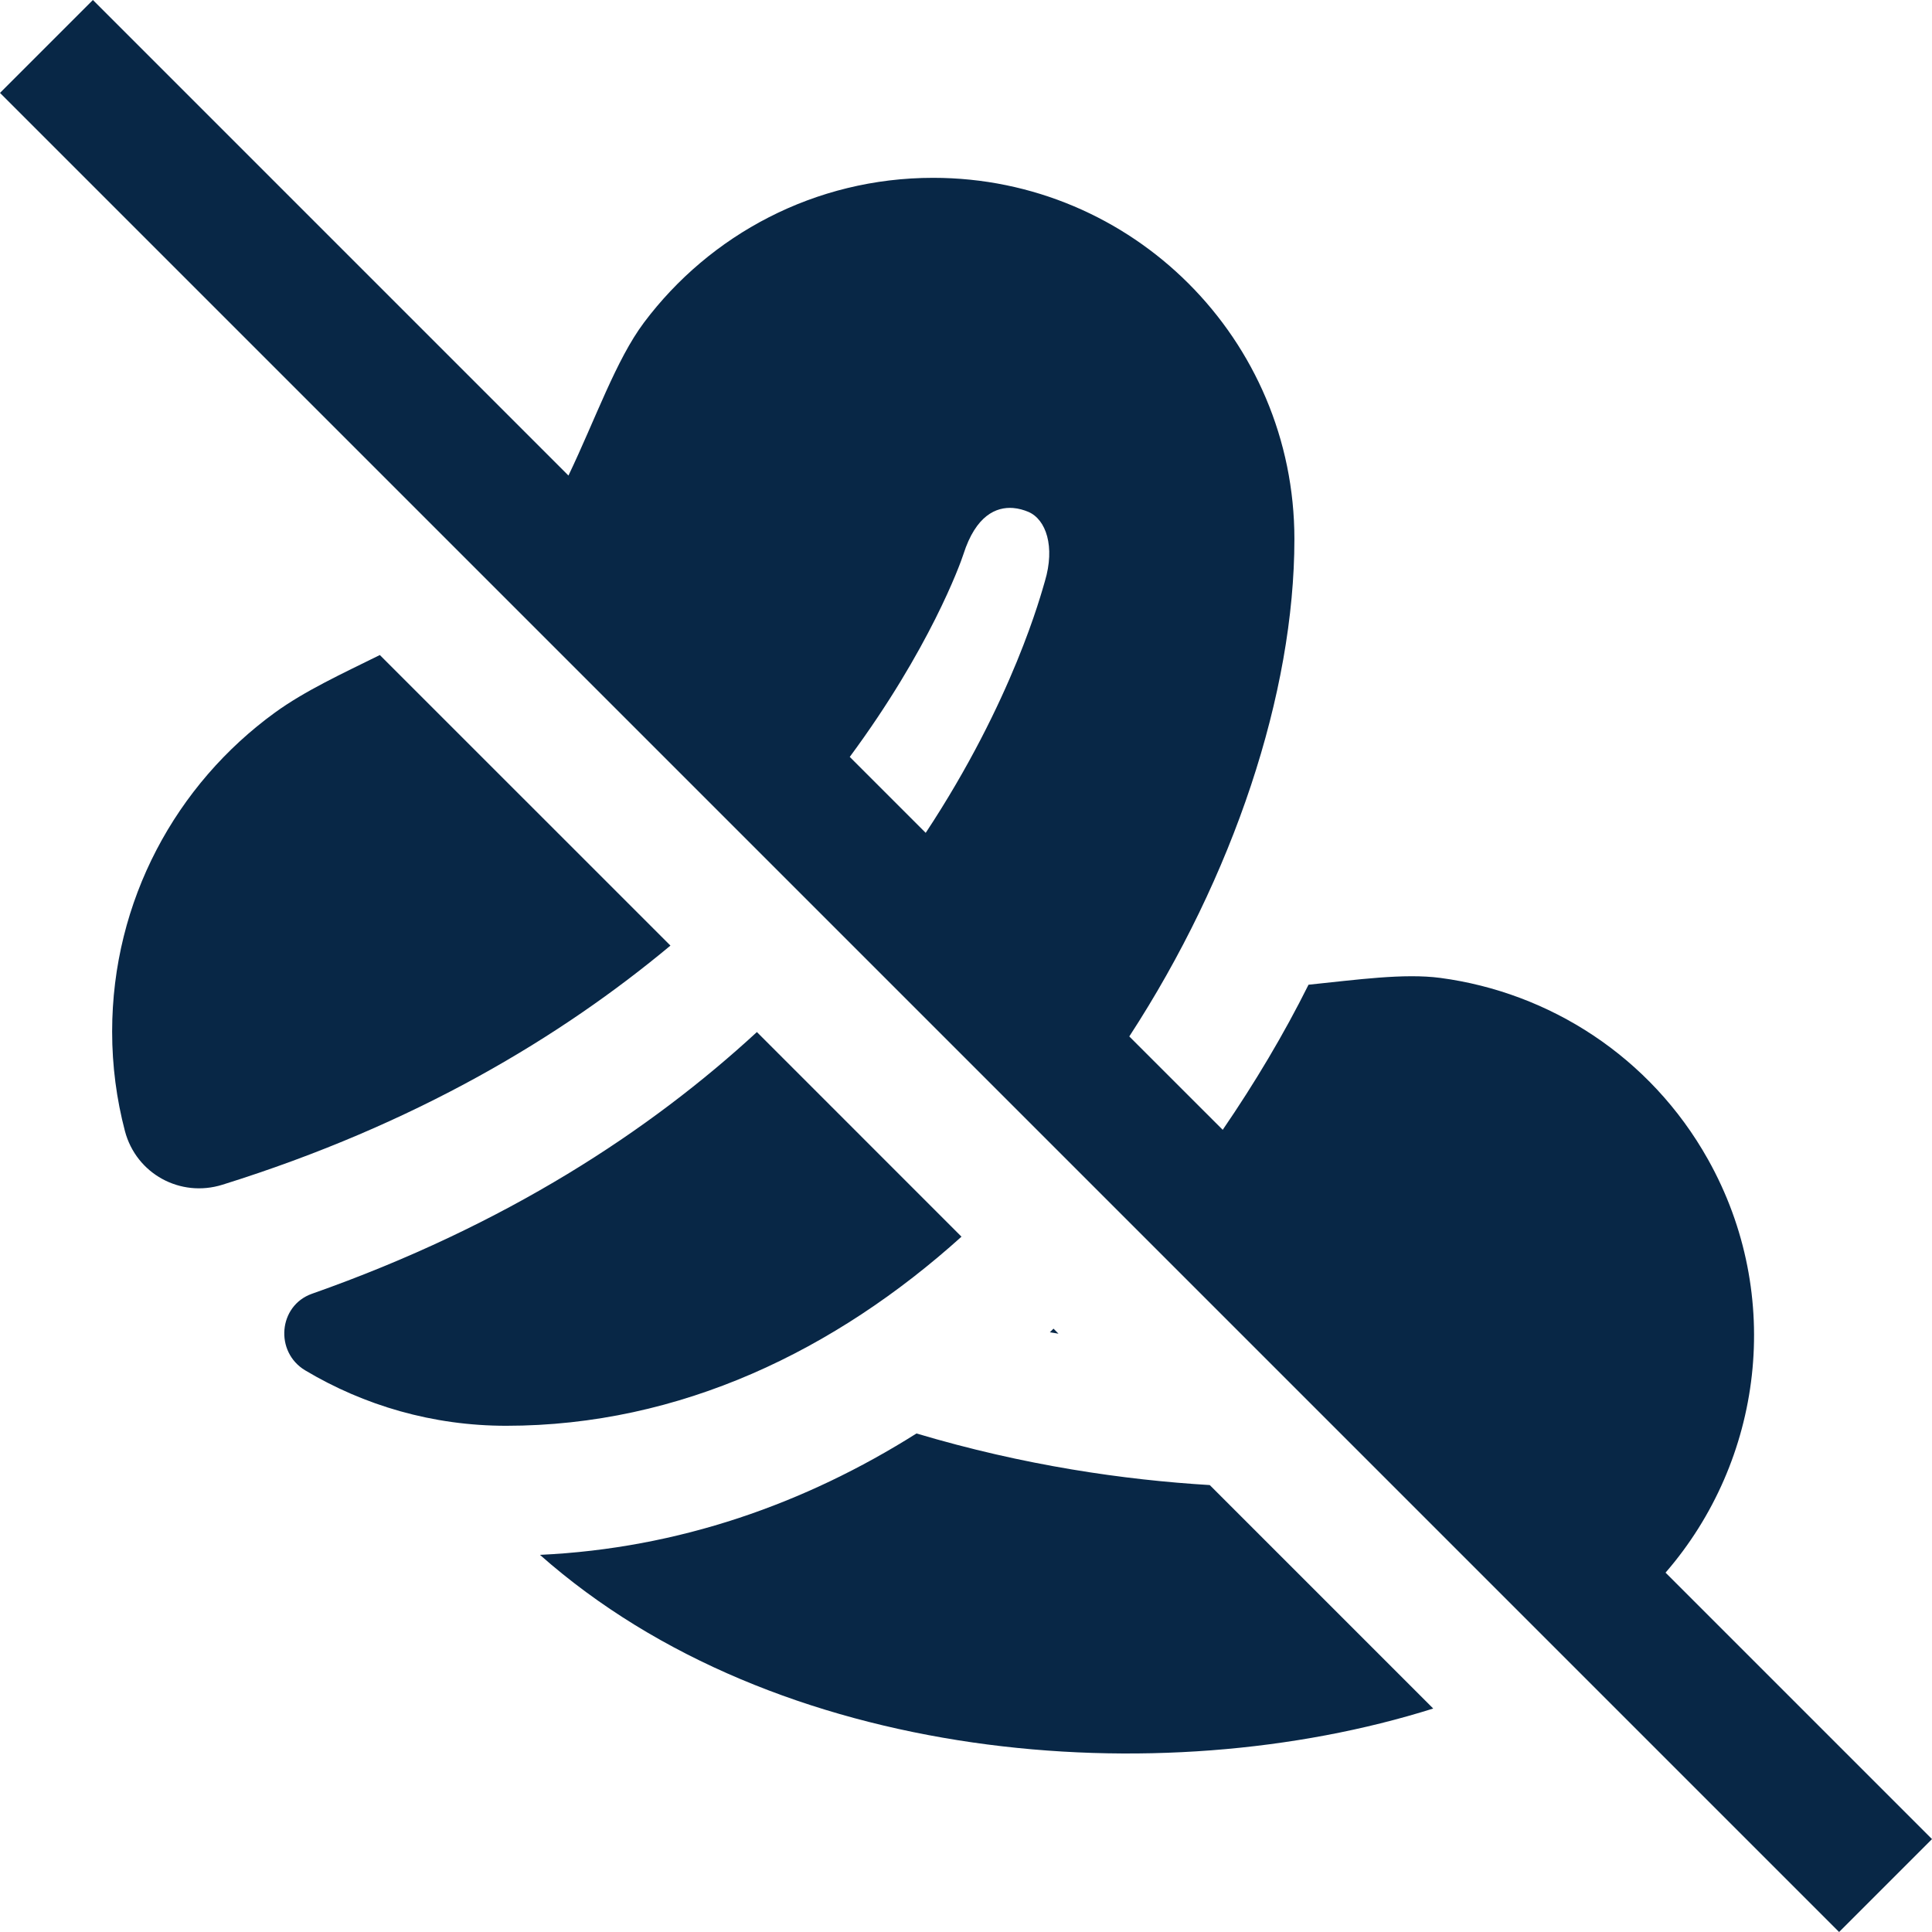 <?xml version="1.0" encoding="UTF-8"?> <svg xmlns="http://www.w3.org/2000/svg" width="48" height="48" viewBox="0 0 48 48" fill="none"><path d="M2.308 0L0 2.308L45.692 48L48 45.692L41.38 39.072C43.789 36.294 44.336 32.199 42.435 28.806C40.999 26.243 38.49 24.657 35.786 24.296C34.877 24.176 33.724 24.341 32.51 24.465C31.894 25.701 31.174 26.907 30.378 28.07L28.057 25.75C30.648 21.771 32.159 17.22 32.159 13.393C32.159 8.435 28.142 4.418 23.184 4.418C20.245 4.418 17.637 5.831 16 8.013C15.307 8.937 14.796 10.409 14.123 11.815L2.308 0ZM25.17 12.621C25.309 12.632 25.439 12.671 25.549 12.717C25.99 12.905 26.218 13.58 25.96 14.441C25.873 14.73 25.174 17.395 22.999 20.692L21.112 18.805C23.094 16.126 23.858 14.014 23.936 13.769C24.245 12.803 24.751 12.589 25.17 12.621ZM9.437 16.274C8.497 16.739 7.581 17.16 6.833 17.702C4.381 19.482 2.786 22.37 2.786 25.632C2.786 26.485 2.897 27.314 3.104 28.102C3.385 29.163 4.479 29.762 5.527 29.434C10.342 27.931 13.949 25.75 16.657 23.493L9.437 16.274ZM18.805 25.641C16.158 28.081 12.585 30.44 7.751 32.143C6.914 32.439 6.82 33.589 7.582 34.046C9.045 34.919 10.751 35.423 12.577 35.423C16.906 35.423 20.763 33.542 23.888 30.725L18.805 25.641ZM26.174 33.01C26.143 33.038 26.116 33.072 26.084 33.1C26.158 33.114 26.225 33.12 26.298 33.135L26.174 33.01ZM22.77 35.614C20.005 37.359 16.866 38.47 13.415 38.63C19.283 43.822 28.801 44.592 35.608 42.448L30.056 36.896C27.933 36.768 25.446 36.412 22.77 35.614Z" fill="#082746"></path></svg> 